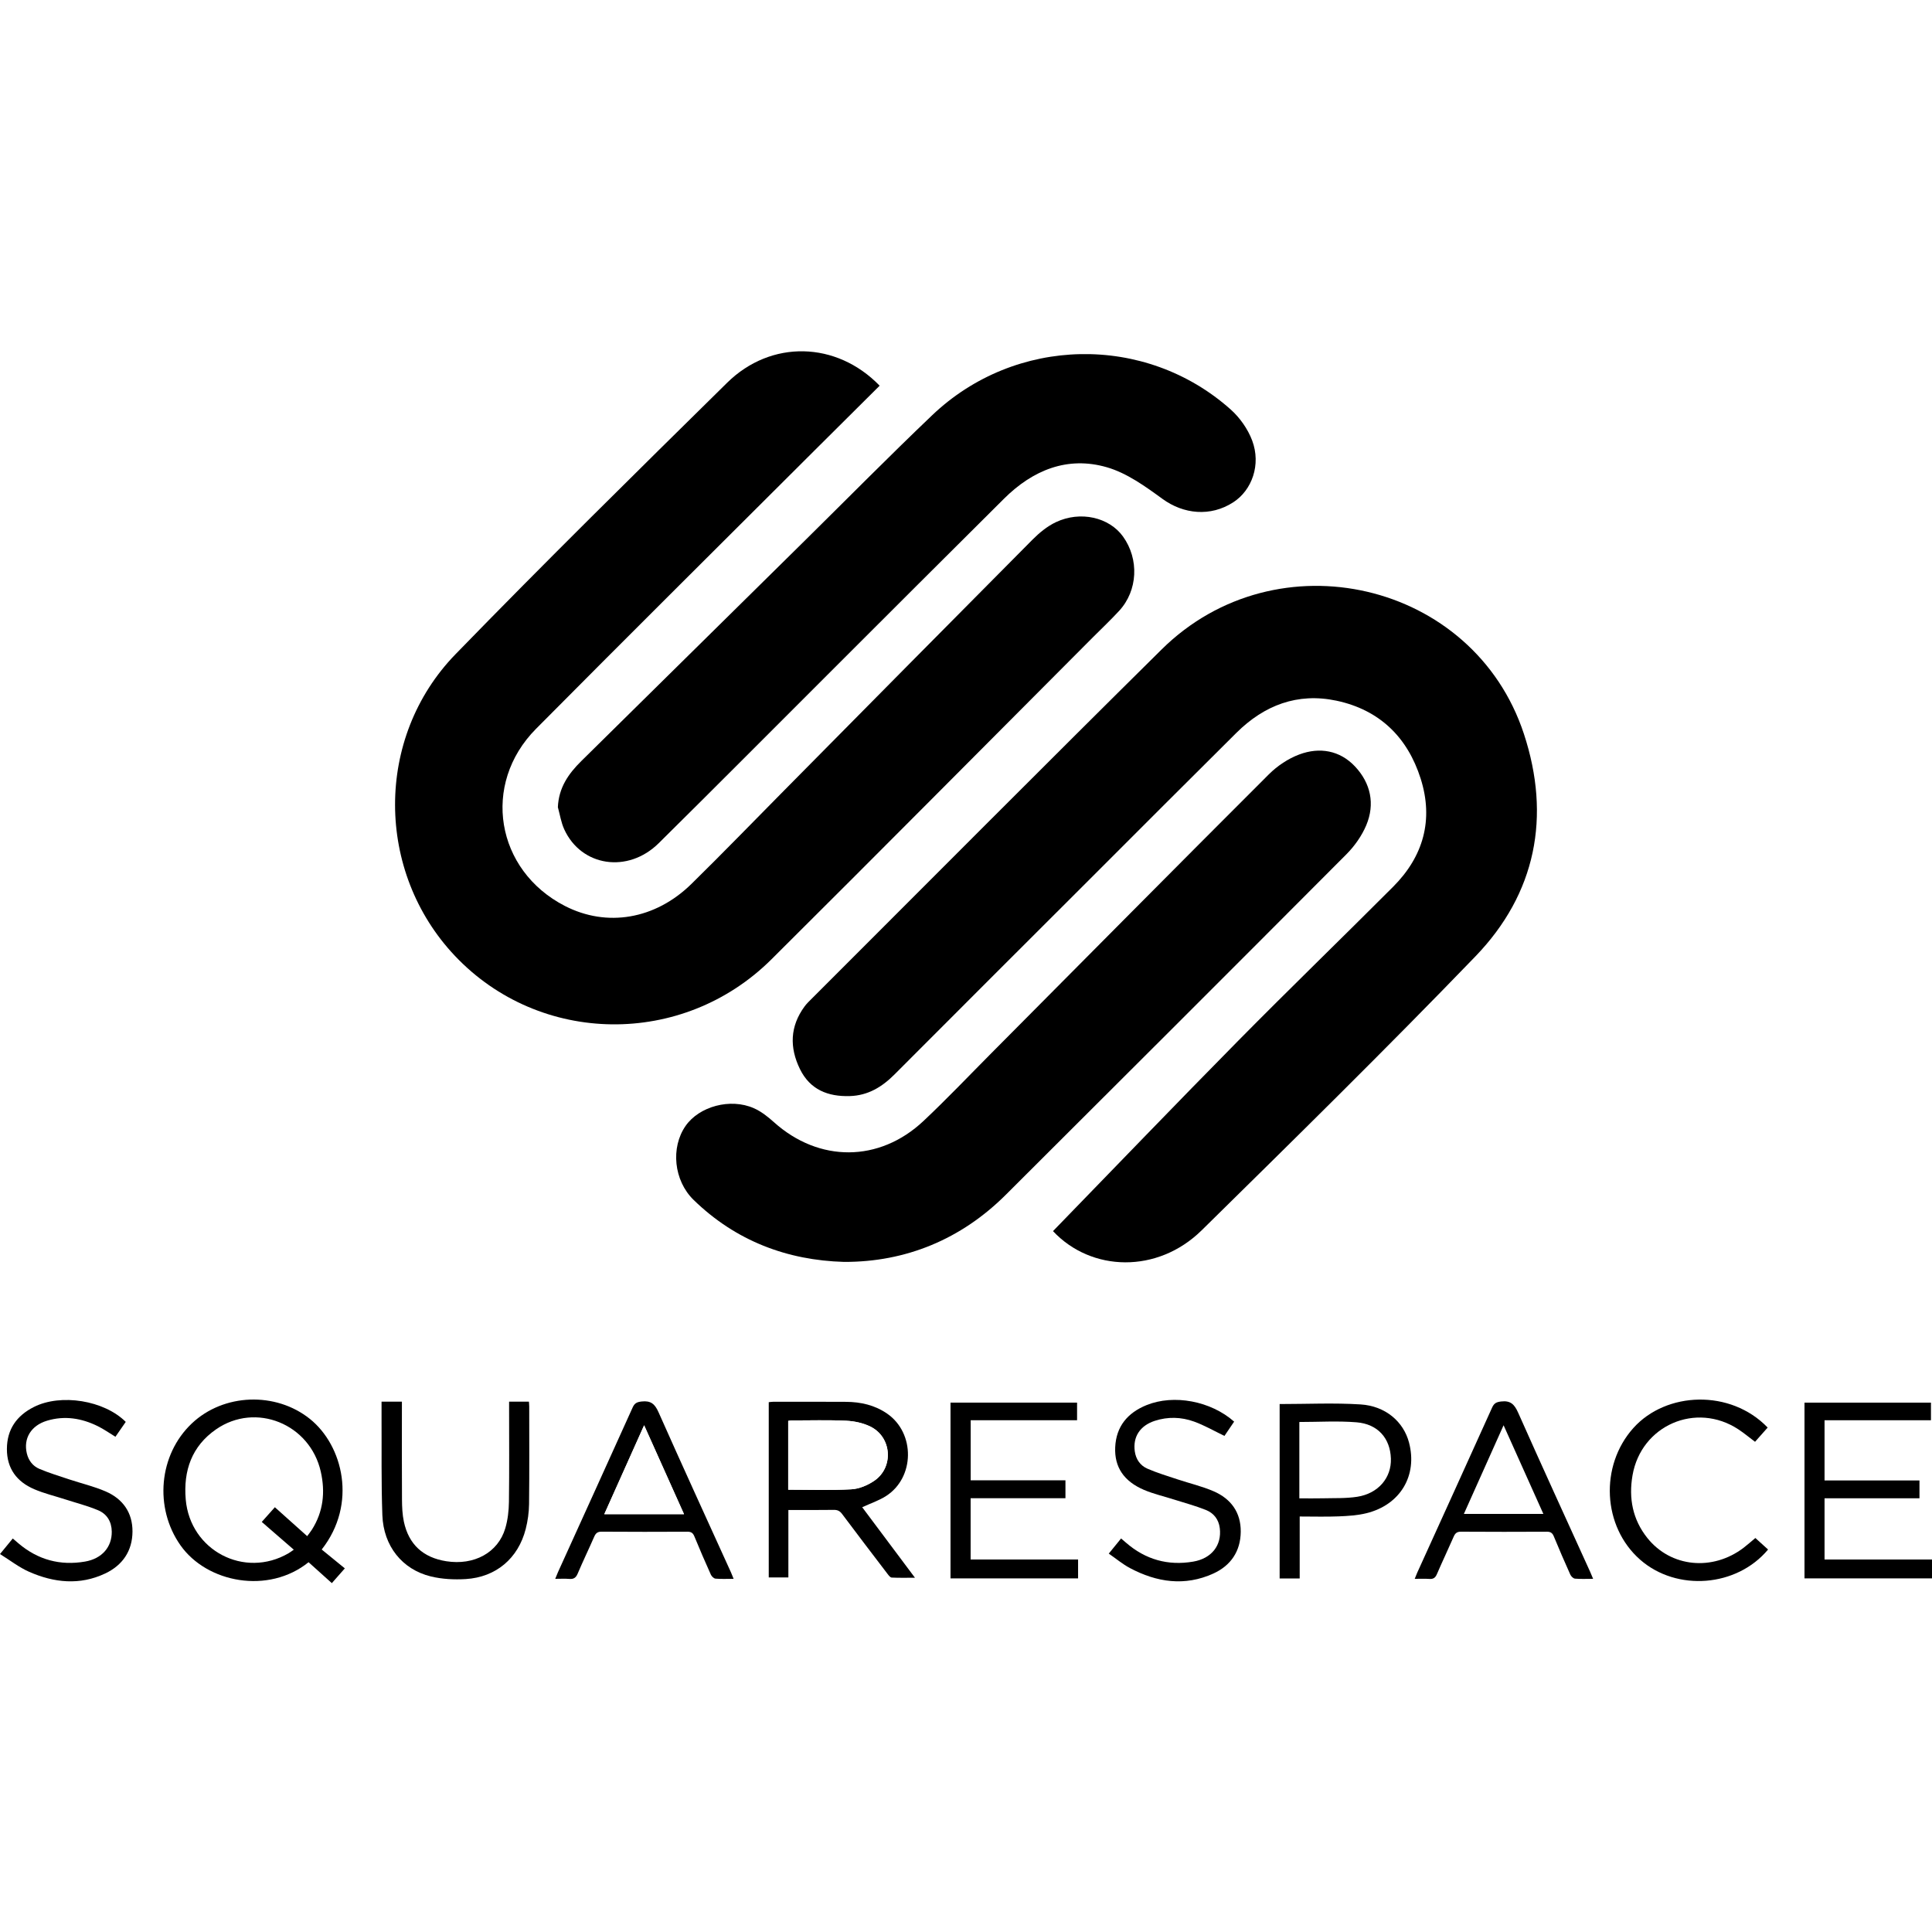 <svg width="165" height="165" viewBox="0 0 165 165" fill="none" xmlns="http://www.w3.org/2000/svg">
<rect width="165" height="165" fill="white"/>
<g clip-path="url(#clip0_2232_6348)">
<path d="M89.929 105.143C95.24 99.678 100.46 94.241 105.754 88.877C110.121 84.452 114.59 80.13 118.982 75.729C121.567 73.137 122.442 70.014 121.333 66.507C120.215 62.97 117.821 60.624 114.14 59.842C110.811 59.135 107.965 60.232 105.59 62.59C101.521 66.627 97.475 70.687 93.421 74.738C87.744 80.41 82.061 86.076 76.397 91.759C75.327 92.833 74.128 93.562 72.58 93.609C70.716 93.666 69.184 93.068 68.321 91.308C67.416 89.462 67.464 87.652 68.715 85.952C68.896 85.705 69.124 85.491 69.342 85.274C79.293 75.333 89.207 65.356 99.207 55.466C109.041 45.74 125.861 49.641 130.148 62.679C132.469 69.736 131.187 76.308 126.003 81.682C118.353 89.614 110.487 97.34 102.63 105.071C98.858 108.783 93.203 108.633 89.93 105.142L89.929 105.143Z" fill="black"/>
<path d="M75.126 32.939C73.219 34.837 71.374 36.664 69.537 38.498C61.612 46.409 53.663 54.294 45.778 62.244C41.089 66.973 42.334 74.337 48.245 77.372C51.828 79.213 55.962 78.524 59.057 75.484C61.73 72.859 64.338 70.167 66.973 67.503C74.041 60.358 81.103 53.207 88.189 46.078C88.768 45.496 89.444 44.942 90.178 44.595C92.27 43.604 94.729 44.179 95.909 45.821C97.299 47.755 97.177 50.431 95.584 52.163C94.868 52.941 94.097 53.668 93.349 54.417C84.196 63.592 75.072 72.797 65.881 81.934C58.303 89.467 46.106 89.295 38.857 81.64C32.072 74.473 31.98 62.998 38.903 55.873C46.521 48.032 54.311 40.359 62.1 32.688C65.847 28.998 71.434 29.134 75.124 32.939H75.126Z" fill="black"/>
<path d="M72.079 107.771C67.257 107.633 62.854 105.998 59.24 102.48C57.534 100.818 57.27 98.002 58.549 96.161C59.71 94.489 62.371 93.759 64.379 94.644C65.008 94.921 65.582 95.376 66.1 95.841C69.941 99.289 75.092 99.289 78.87 95.735C80.86 93.864 82.744 91.879 84.67 89.941C92.563 81.999 100.441 74.043 108.364 66.131C109.086 65.41 110.018 64.787 110.969 64.432C112.702 63.786 114.431 64.085 115.723 65.459C117.057 66.878 117.452 68.657 116.68 70.487C116.297 71.393 115.681 72.263 114.984 72.963C105.308 82.675 95.607 92.362 85.897 102.041C82.095 105.831 77.371 107.791 72.081 107.771H72.079Z" fill="black"/>
<path d="M47.644 68.943C47.712 67.283 48.542 66.083 49.647 64.996C55.993 58.746 62.331 52.488 68.671 46.233C72.313 42.641 75.904 38.997 79.605 35.468C86.706 28.694 97.814 28.479 105.097 34.964C105.886 35.666 106.572 36.64 106.941 37.624C107.709 39.672 106.934 41.859 105.32 42.901C103.384 44.151 101.079 43.92 99.275 42.604C97.808 41.534 96.236 40.4 94.534 39.907C91.157 38.929 88.199 40.156 85.753 42.584C80.715 47.584 75.7 52.609 70.676 57.624C65.871 62.422 61.085 67.239 56.256 72.013C53.626 74.614 49.642 74.01 48.187 70.826C47.919 70.239 47.821 69.574 47.646 68.945L47.644 68.943Z" fill="black"/>
<path d="M27.475 132.334C28.135 132.872 28.768 133.389 29.45 133.945C29.08 134.365 28.723 134.77 28.34 135.205C27.657 134.592 27.003 134.003 26.353 133.419C22.928 136.181 17.674 135.184 15.413 131.975C13.161 128.778 13.547 124.247 16.383 121.566C19.104 118.995 23.546 118.841 26.468 121.182C29.291 123.445 30.534 128.445 27.475 132.334ZM26.234 131.193C26.384 130.989 26.52 130.824 26.634 130.645C27.616 129.103 27.79 127.426 27.395 125.68C26.474 121.607 21.844 119.722 18.454 122.07C16.375 123.51 15.648 125.608 15.863 128.067C16.244 132.425 20.876 134.843 24.639 132.656C24.787 132.57 24.923 132.464 25.091 132.349C24.153 131.536 23.272 130.772 22.356 129.978C22.737 129.549 23.098 129.145 23.474 128.723C24.411 129.562 25.305 130.362 26.233 131.192L26.234 131.193Z" fill="black"/>
<path d="M67.33 128.957V134.721H65.654V119.752C65.771 119.74 65.898 119.717 66.025 119.717C68.1 119.716 70.174 119.708 72.249 119.722C73.509 119.73 74.709 119.999 75.763 120.728C78.171 122.39 78.133 126.193 75.669 127.768C75.061 128.157 74.354 128.391 73.636 128.723C75.091 130.668 76.576 132.653 78.141 134.745C77.405 134.745 76.779 134.762 76.155 134.73C76.031 134.724 75.895 134.543 75.799 134.417C74.5 132.716 73.201 131.014 71.918 129.3C71.727 129.045 71.533 128.946 71.214 128.95C69.946 128.969 68.678 128.958 67.331 128.958L67.33 128.957ZM67.315 127.225C69.144 127.225 70.932 127.289 72.712 127.192C73.374 127.156 74.091 126.852 74.651 126.474C76.35 125.33 76.174 122.741 74.338 121.837C73.715 121.53 72.971 121.371 72.273 121.337C70.722 121.263 69.165 121.311 67.611 121.312C67.517 121.312 67.423 121.336 67.316 121.35V127.225H67.315Z" fill="black"/>
<path d="M91.986 119.789V121.293H82.9V126.424H90.993V127.953H82.895V133.187H92.072V134.8H81.177V119.789H91.986Z" fill="black"/>
<path d="M154.111 119.791H164.911V121.294H155.823V126.436H163.93V127.959H155.823V133.188H165V134.799H154.111V119.792V119.791Z" fill="black"/>
<path d="M62.653 134.838C62.074 134.838 61.588 134.865 61.108 134.822C60.962 134.809 60.776 134.627 60.708 134.476C60.222 133.395 59.75 132.306 59.3 131.208C59.178 130.912 59.022 130.813 58.707 130.814C56.263 130.826 53.819 130.829 51.376 130.811C51.027 130.809 50.877 130.946 50.748 131.24C50.286 132.297 49.785 133.335 49.334 134.397C49.184 134.749 48.99 134.876 48.62 134.845C48.243 134.814 47.862 134.838 47.419 134.838C47.519 134.595 47.581 134.428 47.654 134.266C49.782 129.578 51.916 124.894 54.031 120.202C54.199 119.83 54.405 119.736 54.803 119.692C55.571 119.607 55.923 119.893 56.236 120.598C58.271 125.18 60.363 129.736 62.435 134.302C62.502 134.449 62.558 134.602 62.653 134.837V134.838ZM58.418 129.316C57.274 126.767 56.164 124.294 55.011 121.723C53.846 124.322 52.738 126.796 51.609 129.316H58.418Z" fill="black"/>
<path d="M136.057 134.838C135.473 134.838 134.988 134.865 134.509 134.822C134.364 134.809 134.177 134.626 134.11 134.476C133.623 133.394 133.152 132.305 132.7 131.208C132.579 130.916 132.424 130.813 132.107 130.814C129.664 130.826 127.22 130.829 124.776 130.812C124.427 130.81 124.277 130.944 124.148 131.241C123.681 132.312 123.176 133.369 122.714 134.443C122.579 134.756 122.405 134.87 122.071 134.846C121.677 134.817 121.279 134.839 120.822 134.839C120.912 134.617 120.967 134.466 121.033 134.32C123.169 129.619 125.309 124.92 127.431 120.213C127.599 119.841 127.795 119.74 128.197 119.692C129.003 119.594 129.339 119.936 129.654 120.644C131.676 125.194 133.753 129.72 135.812 134.254C135.886 134.417 135.95 134.584 136.058 134.838H136.057ZM128.412 121.722C127.256 124.302 126.144 126.787 125.021 129.293H131.809C130.674 126.763 129.565 124.289 128.412 121.722Z" fill="black"/>
<path d="M109.286 119.911C111.625 119.911 113.919 119.799 116.197 119.943C118.334 120.078 119.866 121.42 120.335 123.197C121.078 126.012 119.596 128.517 116.702 129.233C115.932 129.424 115.117 129.471 114.32 129.504C113.235 129.548 112.147 129.515 110.999 129.515V134.807H109.286V119.91V119.911ZM110.969 127.964C111.67 127.964 112.321 127.978 112.971 127.961C113.955 127.935 114.953 127.98 115.919 127.829C117.719 127.546 118.841 126.203 118.788 124.571C118.732 122.84 117.679 121.619 115.856 121.47C114.246 121.339 112.619 121.443 110.969 121.443V127.965V127.964Z" fill="black"/>
<path d="M32.585 119.707H34.324C34.324 119.922 34.324 120.102 34.324 120.282C34.324 122.876 34.314 125.469 34.331 128.062C34.335 128.694 34.362 129.34 34.492 129.956C34.907 131.903 36.137 133.024 38.111 133.335C40.484 133.71 42.533 132.605 43.151 130.53C43.367 129.805 43.455 129.019 43.465 128.259C43.501 125.599 43.479 122.939 43.479 120.279C43.479 120.098 43.479 119.919 43.479 119.706H45.172C45.181 119.857 45.198 119.987 45.198 120.117C45.198 122.895 45.216 125.672 45.184 128.449C45.175 129.16 45.075 129.887 44.899 130.578C44.257 133.089 42.365 134.699 39.776 134.858C38.789 134.918 37.753 134.867 36.796 134.634C34.348 134.036 32.752 132.038 32.655 129.405C32.554 126.632 32.602 123.852 32.586 121.076C32.583 120.628 32.586 120.179 32.586 119.709L32.585 119.707Z" fill="black"/>
<path d="M94.695 132.682C95.073 132.217 95.397 131.819 95.745 131.391C95.904 131.527 96.039 131.642 96.173 131.758C97.832 133.197 99.757 133.736 101.91 133.367C103.49 133.097 104.351 131.96 104.175 130.515C104.083 129.757 103.652 129.221 102.987 128.956C102.092 128.598 101.153 128.349 100.233 128.056C99.391 127.787 98.52 127.589 97.71 127.246C95.978 126.51 95.168 125.289 95.242 123.606C95.322 121.818 96.305 120.658 97.914 120.004C100.246 119.056 103.407 119.649 105.4 121.412C105.11 121.839 104.815 122.274 104.572 122.632C103.683 122.205 102.857 121.724 101.972 121.406C100.883 121.013 99.738 120.979 98.618 121.346C97.355 121.761 96.745 122.715 96.914 123.944C97.009 124.631 97.383 125.162 97.987 125.427C98.823 125.793 99.705 126.055 100.573 126.345C101.6 126.687 102.668 126.934 103.657 127.364C105.128 128.003 105.979 129.165 105.964 130.815C105.949 132.483 105.115 133.707 103.627 134.385C101.19 135.495 98.794 135.138 96.496 133.916C95.87 133.582 95.314 133.113 94.693 132.684L94.695 132.682Z" fill="black"/>
<path d="M0 132.721C0.422 132.207 0.738 131.822 1.091 131.393C1.276 131.551 1.434 131.69 1.596 131.825C3.245 133.218 5.144 133.728 7.258 133.365C8.713 133.116 9.56 132.118 9.545 130.81C9.535 129.947 9.132 129.296 8.371 128.978C7.468 128.6 6.509 128.355 5.574 128.053C4.686 127.766 3.768 127.547 2.914 127.18C1.437 126.544 0.586 125.422 0.59 123.751C0.594 122.064 1.43 120.899 2.892 120.162C5.205 118.996 8.899 119.596 10.739 121.434C10.45 121.852 10.157 122.273 9.858 122.705C9.342 122.392 8.866 122.054 8.35 121.8C6.968 121.118 5.518 120.882 4.018 121.333C2.643 121.747 1.986 122.854 2.292 124.13C2.44 124.743 2.81 125.212 3.363 125.447C4.189 125.796 5.052 126.058 5.905 126.343C6.948 126.69 8.031 126.943 9.035 127.379C10.492 128.012 11.325 129.186 11.315 130.801C11.305 132.457 10.468 133.68 8.984 134.381C6.809 135.41 4.608 135.173 2.479 134.234C1.621 133.856 0.861 133.256 0 132.722L0 132.721Z" fill="black"/>
<path d="M151 132.335C148.319 135.55 143.204 135.938 140.084 133.211C136.853 130.386 136.605 125.189 139.491 121.963C142.292 118.833 147.793 118.622 150.965 121.919C150.611 122.318 150.253 122.722 149.887 123.135C149.397 122.768 148.95 122.392 148.466 122.073C144.846 119.693 140.16 121.728 139.423 126.001C139.085 127.958 139.434 129.777 140.689 131.349C142.692 133.859 146.261 134.207 148.916 132.181C149.247 131.928 149.558 131.649 149.914 131.351C150.27 131.673 150.624 131.994 151 132.334V132.335Z" fill="black"/>
<path d="M67.315 127.225V121.35C67.421 121.336 67.515 121.312 67.609 121.312C69.164 121.312 70.72 121.264 72.271 121.337C72.969 121.37 73.714 121.53 74.337 121.836C76.173 122.74 76.349 125.33 74.65 126.474C74.09 126.852 73.372 127.155 72.71 127.191C70.931 127.289 69.143 127.225 67.314 127.225H67.315Z" fill="white"/>
<path d="M58.418 129.316H51.609C52.739 126.796 53.846 124.321 55.011 121.723C56.164 124.292 57.274 126.766 58.418 129.316Z" fill="white"/>
</g>
<defs>
<clipPath id="clip0_2232_6348">
<rect width="165" height="105.204" fill="white" transform="translate(0 30)"/>
</clipPath>
</defs>
</svg>
